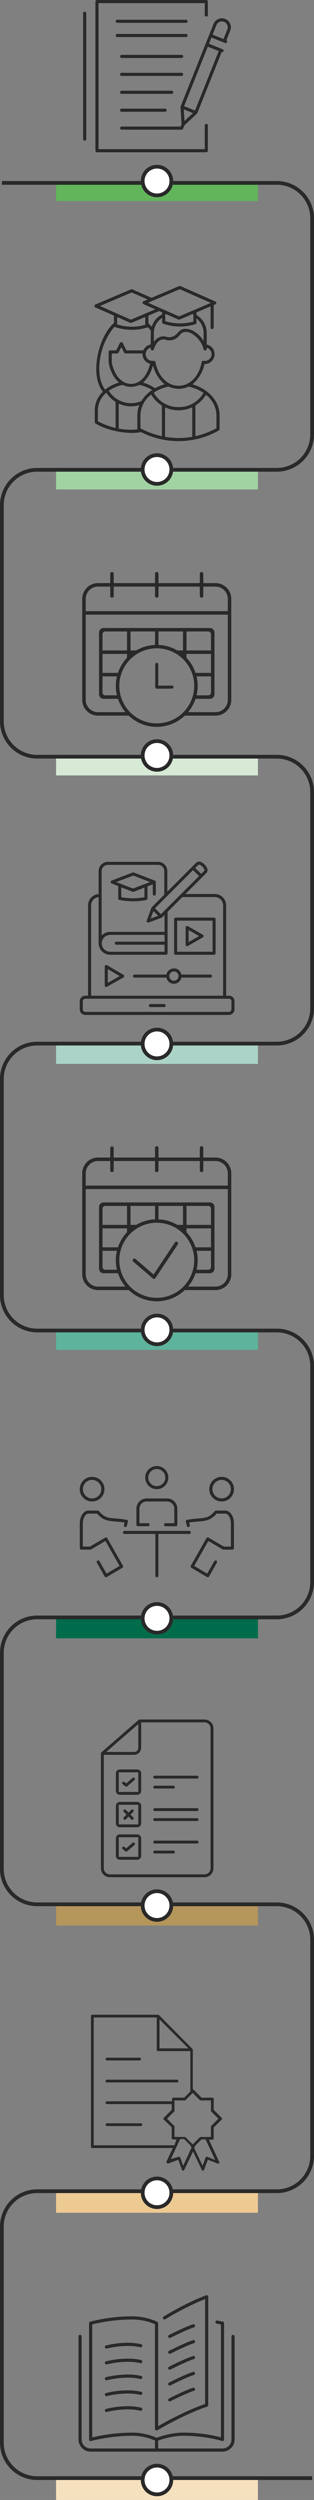 <svg xmlns="http://www.w3.org/2000/svg" width="252" height="2001.969" viewBox="0 0 252 2001.969">
  <rect x="0" y="0" width="252" height="2001.969" fill="#808080" stroke="none"/>
  <g id="Grupo_44481" data-name="Grupo 44481" transform="translate(-54 -1780.031)">
    <rect id="Retângulo_16333" data-name="Retângulo 16333" width="162" height="16" transform="translate(99 1925)" fill="#62b55a"/>
    <rect id="Retângulo_16334" data-name="Retângulo 16334" width="162" height="16" transform="translate(99 2156)" fill="#a1d2a1"/>
    <rect id="Retângulo_16335" data-name="Retângulo 16335" width="162" height="16" transform="translate(99 2385)" fill="#d6ead5"/>
    <rect id="Retângulo_16336" data-name="Retângulo 16336" width="162" height="16" transform="translate(99 2616)" fill="#acd3c7"/>
    <rect id="Retângulo_16337" data-name="Retângulo 16337" width="162" height="16" transform="translate(99 2845)" fill="#5db39b"/>
    <rect id="Retângulo_16338" data-name="Retângulo 16338" width="162" height="16" transform="translate(99 3076)" fill="#006c4c"/>
    <rect id="Retângulo_16341" data-name="Retângulo 16341" width="162" height="16" transform="translate(99 3306)" fill="#b5965b"/>
    <rect id="Retângulo_16340" data-name="Retângulo 16340" width="162" height="16" transform="translate(99 3536)" fill="#eeca93"/>
    <rect id="Retângulo_16342" data-name="Retângulo 16342" width="162" height="16" transform="translate(99 3766)" fill="#f6e1bf"/>
    <g id="Grupo_44218" data-name="Grupo 44218" transform="translate(54 1925)">
      <g id="Grupo_44219" data-name="Grupo 44219">
        <path id="Caminho_97583" data-name="Caminho 97583" d="M1.5,1.5H222.151A28.349,28.349,0,0,1,250.5,29.849V202.9a28.349,28.349,0,0,1-28.349,28.349H128.476" fill="none" stroke="#292929" stroke-miterlimit="10" stroke-width="3"/>
        <path id="Caminho_97584" data-name="Caminho 97584" d="M128.476,461H29.849A28.349,28.349,0,0,1,1.5,432.651V259.6A28.349,28.349,0,0,1,29.849,231.25h98.627" fill="none" stroke="#292929" stroke-miterlimit="10" stroke-width="3"/>
        <path id="Caminho_97585" data-name="Caminho 97585" d="M128.476,461h93.675A28.349,28.349,0,0,1,250.5,489.349V662.4a28.349,28.349,0,0,1-28.349,28.349H128.476" fill="none" stroke="#292929" stroke-miterlimit="10" stroke-width="3"/>
        <path id="Caminho_97586" data-name="Caminho 97586" d="M128.476,920.5H29.849A28.349,28.349,0,0,1,1.5,892.151V719.1A28.349,28.349,0,0,1,29.849,690.75h98.627" fill="none" stroke="#292929" stroke-miterlimit="10" stroke-width="3"/>
        <path id="Caminho_97587" data-name="Caminho 97587" d="M128.476,920.5h93.675A28.349,28.349,0,0,1,250.5,948.849V1121.9a28.349,28.349,0,0,1-28.349,28.349H128.476" fill="none" stroke="#292929" stroke-miterlimit="10" stroke-width="3"/>
        <path id="Caminho_97588" data-name="Caminho 97588" d="M129.9,1380H29.849A28.349,28.349,0,0,1,1.5,1351.651V1178.6a28.349,28.349,0,0,1,28.349-28.349h98.627" fill="none" stroke="#292929" stroke-miterlimit="10" stroke-width="3"/>
        <path id="Caminho_97589" data-name="Caminho 97589" d="M128.476,1380h93.675a28.349,28.349,0,0,1,28.349,28.349V1581.4a28.349,28.349,0,0,1-28.349,28.349H128.476" fill="none" stroke="#292929" stroke-miterlimit="10" stroke-width="3"/>
        <path id="Caminho_97590" data-name="Caminho 97590" d="M250.5,1839.5H29.849A28.349,28.349,0,0,1,1.5,1811.151V1638.1a28.349,28.349,0,0,1,28.349-28.349h98.627" fill="none" stroke="#292929" stroke-miterlimit="10" stroke-width="3"/>
      </g>
    </g>
    <g id="Grupo_44210" data-name="Grupo 44210" transform="translate(-474.289 -1683.969)">
      <path id="Caminho_97536" data-name="Caminho 97536" d="M11.126,121.939a1.251,1.251,0,0,1-1.25-1.249V1.248A1.251,1.251,0,0,1,11.126,0h87.73a1.25,1.25,0,0,1,1.25,1.248V12a1.249,1.249,0,1,1-2.5,0V2.5H12.375V119.441H97.608v-19a1.249,1.249,0,1,1,2.5,0V120.69a1.25,1.25,0,0,1-1.25,1.249Z" transform="translate(595 3464)" fill="#292929"/>
      <path id="Caminho_97537" data-name="Caminho 97537" d="M1.25,112.605A1.251,1.251,0,0,1,0,111.356V10.584a1.25,1.25,0,0,1,2.5,0V111.356a1.251,1.251,0,0,1-1.249,1.249" transform="translate(595 3464)" fill="#292929"/>
      <path id="Caminho_97538" data-name="Caminho 97538" d="M27.372,18.289a1.248,1.248,0,1,1,0-2.5H82.61a1.248,1.248,0,1,1,0,2.5Z" transform="translate(595 3464)" fill="#292929"/>
      <path id="Caminho_97539" data-name="Caminho 97539" d="M27.372,29.676a1.249,1.249,0,0,1,0-2.5H82.61a1.249,1.249,0,0,1,0,2.5Z" transform="translate(595 3464)" fill="#292929"/>
      <path id="Caminho_97540" data-name="Caminho 97540" d="M30.916,46.457a1.25,1.25,0,1,1,0-2.5H79.067a1.25,1.25,0,1,1,0,2.5Z" transform="translate(595 3464)" fill="#292929"/>
      <path id="Caminho_97541" data-name="Caminho 97541" d="M30.916,60.8a1.249,1.249,0,1,1,0-2.5H79.067a1.249,1.249,0,1,1,0,2.5Z" transform="translate(595 3464)" fill="#292929"/>
      <path id="Caminho_97542" data-name="Caminho 97542" d="M30.916,75.151a1.249,1.249,0,1,1,0-2.5H71.1a1.249,1.249,0,1,1,0,2.5Z" transform="translate(595 3464)" fill="#292929"/>
      <path id="Caminho_97543" data-name="Caminho 97543" d="M30.916,89.5a1.249,1.249,0,1,1,0-2.5H65.782a1.249,1.249,0,0,1,0,2.5Z" transform="translate(595 3464)" fill="#292929"/>
      <path id="Caminho_97544" data-name="Caminho 97544" d="M30.916,103.847a1.249,1.249,0,1,1,0-2.5H78.222L79,99.4l-.85-13.615a1.686,1.686,0,0,1,.019-.314,2.3,2.3,0,0,1,.069-.233L101.1,28.087l.04-.04.041-.154,3.485-8.719a7.212,7.212,0,0,1,13.393,5.356l-3.044,7.613.258.26a1.249,1.249,0,0,1-.89,2.126,1.23,1.23,0,0,1-.462-.09L103,30.07l-1.99,4.981,10.92,4.369a1.244,1.244,0,0,1-.421,2.4l-.365.01L91.633,90.6a2.512,2.512,0,0,1-.155.263,1.5,1.5,0,0,1-.1.118l-.08.1-9.976,9.247-1.1,2.737a1.3,1.3,0,0,1-.17.288l-.063.077a1.482,1.482,0,0,1-.195.18l-.078.051a1.11,1.11,0,0,1-.234.111l-.1.032a1.218,1.218,0,0,1-.292.044v.008Zm50.431-6.955,6.832-6.332L80.77,87.6Zm-.321-11.883,8.756,3.5,19.052-47.637-8.757-3.5Zm30.336-67.874a4.718,4.718,0,0,0-4.378,2.966l-3.059,7.651,8.756,3.5,3.061-7.649a4.721,4.721,0,0,0-4.38-6.468" transform="translate(595 3464)" fill="#292929"/>
    </g>
    <path id="Caminho_97581" data-name="Caminho 97581" d="M67.423,124.287a66.075,66.075,0,0,1-29.71-7.094l-.042-.022-.134-.051-.183-.024a38.516,38.516,0,0,1-7.219.639C19,117.734,6.553,113.9.958,110.2a1.3,1.3,0,0,1-.686-1.119V99.314A20.053,20.053,0,0,1,6.255,85.252l.53-.526-.451-.594c-10.075-13.259-3.274-43.2,9.108-54.277l.287-.257-.058-5.817L.725,17.2a1.239,1.239,0,0,1-.615-.63A1.265,1.265,0,0,1,.753,14.9L29.424,2.724a1.265,1.265,0,0,1,.993.007l15.42,6.8L68.026.1a1.265,1.265,0,0,1,.49-.1,1.245,1.245,0,0,1,.5.106L97.046,12.465a1.264,1.264,0,0,1-.027,2.3l-1.3.554V33.36a1.242,1.242,0,0,1-1.228,1.209,1.256,1.256,0,0,1-1.273-1.226V16.38L81.88,21.194l.016,2.059.4.248a16.718,16.718,0,0,1,7.816,14.4v9.014l.616.175a7.878,7.878,0,0,1-1.74,15.439l-.632.035-.147.618a29.909,29.909,0,0,1-8.436,14.667l-1.026.978,1.345.444c12.35,4.085,20.331,13.62,20.331,24.288v11.129a1.254,1.254,0,0,1-.636,1.089,65.879,65.879,0,0,1-32.36,8.512m-10.767-3.455.712.117a62.969,62.969,0,0,0,10.218.837c.4,0,.792,0,1.187-.013a62.578,62.578,0,0,0,9.033-.845l.709-.121V97.195l-1.174.483a25.669,25.669,0,0,1-19.513.009l-1.172-.482ZM44.785,87.606a21.169,21.169,0,0,0-7.868,15.929v10.42l.448.241a64.159,64.159,0,0,0,15.747,5.921l1.043.241V95.821l-.389-.251a25.714,25.714,0,0,1-7.728-7.759l-.513-.8Zm44.2.366a25.122,25.122,0,0,1-7.58,7.52l-.392.25V120.31l1.047-.25A64.008,64.008,0,0,0,97.47,114.2l.448-.239v-10.4a21.151,21.151,0,0,0-7.675-15.779l-.735-.606Zm-69.509,26.3.706.121a54.837,54.837,0,0,0,7.991.768q.458.011.915.01c1.4,0,2.881-.064,4.541-.192l.762-.058.023-.763c.036-1.124.017-2.509,0-3.972l0-.2C34.347,105.531,34.269,100,35.453,97l.589-1.491-1.564.349a23.4,23.4,0,0,1-13.831-1.14l-1.168-.472ZM8.833,86.173A18.073,18.073,0,0,0,2.773,99.3v9.052l.452.24a56.386,56.386,0,0,0,12.7,4.889l1.058.266V92.851l-.387-.25a23.312,23.312,0,0,1-6.5-6.278l-.545-.786ZM59.145,80.64a34.4,34.4,0,0,0-10.856,4.379l-.709.44.425.717a22.423,22.423,0,0,0,19.6,10.854A22.406,22.406,0,0,0,87.073,86.34l.428-.714-.7-.444a33.829,33.829,0,0,0-10.957-4.5l-.045-.01-.137-.015-.176.018a19.5,19.5,0,0,1-7.946,1.718,18.934,18.934,0,0,1-7.86-1.695l-.042-.02-.132-.043-.224-.022Zm-36.786-1.3a29.227,29.227,0,0,0-10.115,4.151l-.726.473.486.719A21,21,0,0,0,37.419,92.3l.041-.015.118-.064.132-.112a28.278,28.278,0,0,1,7.5-8.01l1.075-.772-1.148-.658a29.813,29.813,0,0,0-8.8-3.335l-.045-.009-.139-.014-.178.021a15.715,15.715,0,0,1-6.638,1.5,15.4,15.4,0,0,1-6.448-1.425l-.041-.019-.128-.046-.221-.027ZM15.66,33.2A51.325,51.325,0,0,0,4.476,58.778C3.007,68.311,4.289,76.67,8.089,82.309l.5.745.715-.542a30.28,30.28,0,0,1,9.041-4.7l1.334-.429-1-.986a21.62,21.62,0,0,1-3.829-5.079,29.066,29.066,0,0,1-3.444-10.116L11.4,52.848A1.268,1.268,0,0,1,12.658,51.6h4.807l2.995-5.987a1.341,1.341,0,0,1,2.266.055L25.688,51.6H39.214l.235-.47a7.836,7.836,0,0,1,5.1-4.085l.627-.157.014-.648c.009-.346.005-1.249,0-2.381-.009-2.218-.03-6.775.1-7.4l.076-.37-.222-.305c-.641-.869-1.229-1.608-1.8-2.259l-.364-.415-.528.161a42.106,42.106,0,0,1-12.428,1.874,42.056,42.056,0,0,1-13.436-2.2l-.557-.188Zm30.485,33a26.7,26.7,0,0,1-6.136,10.219l-.947.981,1.3.418a30.774,30.774,0,0,1,7.815,3.821l.422.286.452-.237a36.535,36.535,0,0,1,5.857-2.472l1.373-.444-1.05-.986a28.516,28.516,0,0,1-7.47-11.6l-.823-2.424Zm1.524-6.212a1.188,1.188,0,0,1,.851.257,1.254,1.254,0,0,1,.471.978c2.337,11.39,9.615,18.712,18.548,18.712,8.968,0,16.231-7.349,18.507-18.722a2.065,2.065,0,0,1,.063-.457,1.161,1.161,0,0,1,1.443-.781,5.675,5.675,0,0,0,.856.066l.262-.006a5.379,5.379,0,0,0,5.342-5.386,5.314,5.314,0,0,0-2.69-4.623l-1.069-.607-.191,1.215a1.238,1.238,0,0,1-2.413.154A19.782,19.782,0,0,0,79.312,39a10.861,10.861,0,0,0-5.949-2.188,5.959,5.959,0,0,0-5.008,2.718,11.09,11.09,0,0,1-5.415,3.662,10.46,10.46,0,0,1-5.591-.009,6.08,6.08,0,0,0-1.967-.319,6.247,6.247,0,0,0-1.87.286c-2.488.9-4.464,3.492-5.888,7.721a1.244,1.244,0,0,1-1.042.809c-.041,0-.085.005-.129.005A1.237,1.237,0,0,1,45.22,50.57l-.129-1.26-1.118.6a5.374,5.374,0,0,0,1.92,10.08,4.422,4.422,0,0,0,.659.045c.214,0,.424-.013.629-.025s.343-.019.488-.019M15.347,54.07c-.232,0-.455.007-.666.027l-.777.068.019,7.159A29.457,29.457,0,0,0,17.037,70.1a16.81,16.81,0,0,0,5.73,6.373,11.952,11.952,0,0,0,13.189,0C41.4,73.119,43.7,66,44.44,63.088l.194-.758-.739-.256A7.894,7.894,0,0,1,38.6,54.915l-.027-.823H24.913c-.907,0-1.4-1.116-1.927-2.3a11.254,11.254,0,0,0-.689-1.386l-.806-1.279L19.354,53.4c-.168.373-.457.728-1.981.728-.334,0-.673-.014-1.008-.029-.364-.017-.7-.031-1.018-.031m37.6-27.5a14.311,14.311,0,0,0-5.253,11.357v6.739L49.158,43.1a8.61,8.61,0,0,1,8.625-2.387,8.141,8.141,0,0,0,4.467.073,10.337,10.337,0,0,0,4.631-3.3c1.292-1.389,2.512-2.7,5.042-3.093.349-.032.747-.051,1.145-.051a12.4,12.4,0,0,1,7.4,2.428,19.813,19.813,0,0,1,5.609,5.1l1.532,2.058V37.913a14.748,14.748,0,0,0-4.221-10.482l-1.579-1.6.123,2.243c.1,1.723-.115,2.347-.866,2.567a42.323,42.323,0,0,1-12.429,1.865,42.271,42.271,0,0,1-13.42-2.182c-.73-.213-.918-.76-.889-2.546,0-.192.007-.382.005-.56l-.012-1.78Zm-9.679-2.763.044,6.062.252.248c.527.514,1.007,1.016,1.468,1.535l.935,1.053.5-1.317a15.548,15.548,0,0,1,7.38-8.308l.463-.24-.014-1.678-2.357-1.039ZM18.24,30.84l.6.179a39.492,39.492,0,0,0,11.192,1.619,39.538,39.538,0,0,0,10.136-1.324l.377-.1.17-.351c.1-.2.1-.2.071-3.365,0,0-.011-1.255-.01-1.323l.16-1.09-1.152.225a18.677,18.677,0,0,0-2.7,1.121c-1.816.787-7.339,3.181-7.841,3.244-.314-.041-2.838-1.122-7.48-3.209a16.062,16.062,0,0,0-2.6-1.113l-.98-.14Zm38.6-2.624.606.179a39.655,39.655,0,0,0,11.21,1.617,39.646,39.646,0,0,0,10.14-1.319l.639-.167-.039-5.945-.943.107a16.366,16.366,0,0,0-2.734,1.124C73.9,24.6,68.359,27,67.856,27.063c-.21-.028-1.7-.612-7.486-3.217a15.98,15.98,0,0,0-2.594-1.11L56.8,22.6ZM4.377,16.075,29.271,27.041l19.523-8.3-9.454-4.17a1.265,1.265,0,0,1,.026-2.3l3.316-1.407L29.9,5.234Zm40.414-3.391-1.756.786L67.88,24.427,93.4,13.587,68.506,2.611,44.791,12.684" transform="translate(129.789 2009)" fill="#292929"/>
    <g id="Grupo_44211" data-name="Grupo 44211" transform="translate(-1092 -1233)">
      <path id="Caminho_97546" data-name="Caminho 97546" d="M59.808,124.105a32.712,32.712,0,0,1-22.257-8.76l-.243-.225H12.63A12.645,12.645,0,0,1,0,102.49V21.615A12.645,12.645,0,0,1,12.63,8.985h9.836V1.4a1.4,1.4,0,0,1,2.794,0V8.985H58.41V1.4a1.4,1.4,0,0,1,2.794,0V8.985H94.355V1.4a1.4,1.4,0,0,1,2.794,0V8.985h9.835a12.644,12.644,0,0,1,12.629,12.63V102.49a12.644,12.644,0,0,1-12.629,12.63H82.308l-.243.225a32.717,32.717,0,0,1-22.257,8.76m0-62.9A30.054,30.054,0,1,0,89.861,91.258,30.087,30.087,0,0,0,59.807,61.2m30.93,41a32.964,32.964,0,0,1-4.712,8.76L85,112.326h21.987a9.846,9.846,0,0,0,9.835-9.836V34.245H2.794V102.49a9.847,9.847,0,0,0,9.836,9.836H34.617l-1.025-1.362a32.706,32.706,0,0,1-4.714-8.758l-.2-.566H17.123A3.647,3.647,0,0,1,13.48,98V48.573a3.647,3.647,0,0,1,3.643-3.643h85.368a3.648,3.648,0,0,1,3.644,3.643V98a3.648,3.648,0,0,1-3.644,3.643H90.939Zm1.255-17.52a32.884,32.884,0,0,1,0,13.14l-.208,1.019h9.356a2.2,2.2,0,0,0,2.2-2.2V83.668H91.784ZM16.274,96.645a2.2,2.2,0,0,0,2.2,2.2h9.355l-.211-1.021a32.923,32.923,0,0,1,0-13.138l.211-1.019H16.274ZM83.669,68.758l.226.243a32.638,32.638,0,0,1,6.841,11.308l.205.566h12.4V65.7H83.669ZM16.274,80.875h12.4l.2-.564A32.676,32.676,0,0,1,35.719,69l.225-.243V65.7H16.274ZM83.669,62.9h19.672V49.925a2.2,2.2,0,0,0-2.2-2.2H83.669ZM61.2,58.47l.794.053a32.375,32.375,0,0,1,14.123,4.268l.135.065.142.037,4.477.009V47.723H61.2ZM38.738,62.9h4.557l.065-.037a32.636,32.636,0,0,1,14.256-4.342l.794-.053V47.723H38.738ZM18.477,47.723a2.2,2.2,0,0,0-2.2,2.2V62.9h19.67V47.723ZM12.63,11.779a9.847,9.847,0,0,0-9.836,9.836v9.836H116.819V21.615a9.846,9.846,0,0,0-9.835-9.836H97.149v7.59a1.4,1.4,0,0,1-2.794,0v-7.59H61.2v7.59a1.4,1.4,0,0,1-2.794,0v-7.59H25.26v7.59a1.4,1.4,0,0,1-2.794,0v-7.59Z" transform="translate(1212 3471)" fill="#292929"/>
      <path id="Caminho_97547" data-name="Caminho 97547" d="M59.807,93.569a1.207,1.207,0,0,1-.856-.353,1.221,1.221,0,0,1-.361-.863V74.05a1.217,1.217,0,0,1,2.434,0V91.125L72,91.027a1.224,1.224,0,0,1,1.228,1.206,1.217,1.217,0,0,1-1.206,1.227l-12.2.109Z" transform="translate(1212 3471)" fill="#292929"/>
    </g>
    <g id="Grupo_44212" data-name="Grupo 44212" transform="translate(-1092 -1299)">
      <path id="Caminho_97548" data-name="Caminho 97548" d="M21.278,100.377a1.217,1.217,0,0,1-1.217-1.217V84.016a1.218,1.218,0,0,1,1.83-1.051l13.177,7.67a1.216,1.216,0,0,1-.011,2.109l-13.178,7.474a1.219,1.219,0,0,1-.6.159M22.5,97.072l9.52-5.4-9.52-5.54Z" transform="translate(1210 3769)" fill="#292929"/>
      <path id="Caminho_97549" data-name="Caminho 97549" d="M75.562,97.819a6.074,6.074,0,0,1-5.965-4.7l-.05-.22H43.9a1.216,1.216,0,1,1,0-2.432H69.547l.05-.22a6.079,6.079,0,0,1,5.911-4.7c.126-.008.234-.012.343-.012a5.712,5.712,0,0,1,3.815,1.552,6.317,6.317,0,0,1,1.851,3.16l.053.217h23.3a1.216,1.216,0,1,1,0,2.432H81.578l-.051.22a6.074,6.074,0,0,1-5.965,4.7m.093-9.837a3.7,3.7,0,1,0,3.607,3.7,3.852,3.852,0,0,0-1.25-2.808,3.2,3.2,0,0,0-2.149-.9c-.069,0-.139,0-.208.008" transform="translate(1210 3769)" fill="#292929"/>
      <path id="Caminho_97550" data-name="Caminho 97550" d="M4.561,122.8A4.512,4.512,0,0,1,0,118.238v-6.293a4.512,4.512,0,0,1,4.561-4.56H6.687V35.042A9.047,9.047,0,0,1,14.889,26l.255-.025V7.7A7.43,7.43,0,0,1,22.655.194H62.778A7.43,7.43,0,0,1,70.289,7.7V24.041L90.108,4.222V4.2L93.19,1.14A3.743,3.743,0,0,1,95.837,0a3.813,3.813,0,0,1,1.419.281l.092.041a10.528,10.528,0,0,1,4.871,4.871l.042.093a3.676,3.676,0,0,1-.86,4.064L84.793,25.959h23.615a9.094,9.094,0,0,1,9.084,9.083v72.343h2.323a4.439,4.439,0,0,1,3.3,1.5,4.155,4.155,0,0,1,1.07,3.113v6.244a4.512,4.512,0,0,1-4.561,4.56Zm0-12.981a2.107,2.107,0,0,0-2.127,2.128v6.293a2.107,2.107,0,0,0,2.127,2.128H119.619a2.107,2.107,0,0,0,2.127-2.128v-6.293a1.227,1.227,0,0,1,.008-.136,1.7,1.7,0,0,0-.456-1.305,2.035,2.035,0,0,0-1.483-.687Zm10.26-81.35a6.679,6.679,0,0,0-5.7,6.575v72.343H115.059V35.042a6.659,6.659,0,0,0-6.651-6.651H82.36L70.485,40.267V73.395a1.217,1.217,0,0,1-1.216,1.216H24.425a9.291,9.291,0,0,1-9.281-9.28V28.421Zm9.6,30.213a6.75,6.75,0,1,0,0,13.5H68.052V66.547H29.342a1.216,1.216,0,1,1,0-2.432h38.71V58.68ZM22.655,2.626A4.966,4.966,0,0,0,17.578,7.7v51.55l.478-.447a9.3,9.3,0,0,1,6.369-2.559H68.052V42.7L66,44.753a1.183,1.183,0,0,1-.736.328L55.336,48.77a1.205,1.205,0,0,1-.425.076,1.216,1.216,0,0,1-1.142-1.634l3.736-10.227.122-.241s.121-.159.151-.191L67.855,26.474V7.7a4.965,4.965,0,0,0-5.077-5.077Zm34.3,42.943,5.928-2.209-3.75-3.749ZM60.367,37.4l4.772,4.771L68.111,39.2l.022-.058a1.213,1.213,0,0,1,.712-.711l.057-.022L95.761,11.551l-4.844-4.7ZM95.832,2.431a1.275,1.275,0,0,0-.921.429L92.637,5.134l4.843,4.7,2.2-2.2a1.226,1.226,0,0,0,.343-1.381,7.937,7.937,0,0,0-3.7-3.718,1.37,1.37,0,0,0-.493-.1" transform="translate(1210 3769)" fill="#292929"/>
      <path id="Caminho_97551" data-name="Caminho 97551" d="M56.681,116.5a1.216,1.216,0,1,1,0-2.433H67.7a1.216,1.216,0,0,1,0,2.433Z" transform="translate(1210 3769)" fill="#292929"/>
      <path id="Caminho_97552" data-name="Caminho 97552" d="M76.939,74.611a1.217,1.217,0,0,1-1.216-1.216V46.056a1.217,1.217,0,0,1,1.216-1.216h30.879a1.218,1.218,0,0,1,1.217,1.216V73.395a1.218,1.218,0,0,1-1.217,1.216Zm1.217-2.433H106.6V47.272H78.156Z" transform="translate(1210 3769)" fill="#292929"/>
      <path id="Caminho_97553" data-name="Caminho 97553" d="M86.182,67.727a1.219,1.219,0,0,1-1.217-1.216V52.743a1.218,1.218,0,0,1,1.823-1.055l12,6.884a1.216,1.216,0,0,1,0,2.11l-12,6.884a1.226,1.226,0,0,1-.606.161M87.4,64.41l8.336-4.783L87.4,54.844Z" transform="translate(1210 3769)" fill="#292929"/>
      <path id="Caminho_97554" data-name="Caminho 97554" d="M42.766,31.785a57.964,57.964,0,0,1-10.9-1.055,1.217,1.217,0,0,1-.991-1.195V19.6l-5.327-2.107a1.216,1.216,0,0,1,.012-2.267L42.478,8.731a1.225,1.225,0,0,1,.871,0l16.915,6.491a1.21,1.21,0,0,1,.781,1.13l-.011.108L61.045,26a1.216,1.216,0,0,1-2.433,0V18.147l-4.254,1.682v9.706a1.22,1.22,0,0,1-.979,1.193,54.236,54.236,0,0,1-10.613,1.057M33.313,28.52l.236.039a55.737,55.737,0,0,0,9.218.792,51.635,51.635,0,0,0,8.923-.781l.234-.041V20.791l-8.563,3.385a1.223,1.223,0,0,1-.9,0l-4.952-1.958-4.2-1.555ZM29.351,16.375l9.021,3.567,4.341,1.607,10-3.773a1.186,1.186,0,0,1,.356-.068l3.41-1.333-13.563-5.2Z" transform="translate(1210 3769)" fill="#292929"/>
    </g>
    <path id="Caminho_97582" data-name="Caminho 97582" d="M59.808,124.105a32.712,32.712,0,0,1-22.257-8.76l-.243-.225H12.63A12.645,12.645,0,0,1,0,102.49V21.615A12.645,12.645,0,0,1,12.63,8.985h9.836V1.4a1.4,1.4,0,0,1,2.794,0V8.985H58.41V1.4a1.4,1.4,0,1,1,2.794,0V8.985H94.355V1.4a1.4,1.4,0,1,1,2.794,0V8.985h9.836a12.644,12.644,0,0,1,12.629,12.63V102.49a12.644,12.644,0,0,1-12.629,12.63H82.308l-.243.225a32.717,32.717,0,0,1-22.257,8.76m0-62.9A30.054,30.054,0,1,0,89.862,91.257,30.088,30.088,0,0,0,59.807,61.2m30.931,41a32.98,32.98,0,0,1-4.713,8.76L85,112.326h21.988a9.848,9.848,0,0,0,9.835-9.836V34.245H2.794V102.49a9.847,9.847,0,0,0,9.836,9.836H34.617l-1.025-1.363a32.719,32.719,0,0,1-4.714-8.758l-.2-.565H17.123A3.648,3.648,0,0,1,13.48,98V48.573a3.647,3.647,0,0,1,3.643-3.643h85.368a3.648,3.648,0,0,1,3.644,3.643V98a3.649,3.649,0,0,1-3.644,3.644H90.939Zm1.254-17.519a32.836,32.836,0,0,1,0,13.14l-.208,1.019h9.356a2.2,2.2,0,0,0,2.2-2.2V83.667H91.784ZM16.274,96.645a2.2,2.2,0,0,0,2.2,2.2h9.355l-.211-1.021a32.923,32.923,0,0,1,0-13.138l.211-1.02H16.274ZM83.669,68.757l.226.243a32.66,32.66,0,0,1,6.842,11.309l.2.565h12.4V65.7H83.669ZM16.274,80.874h12.4l.2-.563A32.68,32.68,0,0,1,35.719,69l.226-.243V65.7H16.274ZM83.669,62.9h19.672V49.924a2.2,2.2,0,0,0-2.2-2.2H83.669ZM61.2,58.47l.794.053A32.374,32.374,0,0,1,76.121,62.79l.135.066.142.037,4.477.009V47.723H61.2ZM38.739,62.9h4.556l.066-.037a32.628,32.628,0,0,1,14.255-4.342l.794-.053V47.723H38.739ZM18.477,47.723a2.2,2.2,0,0,0-2.2,2.2V62.9H35.945V47.723ZM12.63,11.779a9.847,9.847,0,0,0-9.836,9.836v9.836H116.82V21.615a9.847,9.847,0,0,0-9.835-9.836H97.149v7.59a1.4,1.4,0,0,1-2.794,0v-7.59H61.2v7.59a1.4,1.4,0,0,1-2.794,0v-7.59H25.26v7.59a1.4,1.4,0,0,1-2.794,0v-7.59Zm44.922,94.363a1.4,1.4,0,0,1-.909-.336L40.921,92.32a1.4,1.4,0,0,1,1.823-2.12l14.524,12.46,17.1-25.648a1.4,1.4,0,0,1,1.166-.624,1.371,1.371,0,0,1,.769.235,1.4,1.4,0,0,1,.6.894,1.373,1.373,0,0,1-.209,1.041L58.716,105.52a1.393,1.393,0,0,1-.971.605,1.2,1.2,0,0,1-.193.017" transform="translate(120 2698.001)" fill="#292929"/>
    <g id="Grupo_44213" data-name="Grupo 44213" transform="translate(-474 -832)">
      <path id="Caminho_97556" data-name="Caminho 97556" d="M61.9,89.065a1.218,1.218,0,0,1-1.217-1.216V54.413H35.906a1.216,1.216,0,1,1,0-2.433H87.885a1.216,1.216,0,1,1,0,2.433H63.113V87.849A1.218,1.218,0,0,1,61.9,89.065" transform="translate(592 3786)" fill="#292929"/>
      <path id="Caminho_97557" data-name="Caminho 97557" d="M9.846,28.39a9.846,9.846,0,1,1,0-19.692h.142a9.846,9.846,0,1,1,0,19.692Zm0-17.259a7.414,7.414,0,0,0,0,14.827h.142a7.414,7.414,0,0,0,0-14.827Z" transform="translate(592 3786)" fill="#292929"/>
      <path id="Caminho_97558" data-name="Caminho 97558" d="M21.05,89.065a1.188,1.188,0,0,1-.314-.042,1.208,1.208,0,0,1-.744-.573L13.716,77.4a1.217,1.217,0,0,1,2.117-1.2L21.5,86.175l10.451-6.132L20.6,60.067,9.114,66.807a1.169,1.169,0,0,1-.6.161,1.288,1.288,0,0,1-.2-.016c-.153.011-.215.021-.281.021H1.254A1.218,1.218,0,0,1,.037,65.756V46.123C.037,40.279,3.1,35.7,7.018,35.7H14.49a1.212,1.212,0,0,1,.926.427c4.425,5.193,7.426,5.427,13.406,5.894A81.186,81.186,0,0,1,37.7,43.086a1.215,1.215,0,0,1,.961,1.493l-.848,3.379a1.217,1.217,0,0,1-2.36-.593l.53-2.107-.307-.048c-2.7-.423-5-.6-7.033-.761-5.883-.459-9.762-.761-14.624-6.219l-.085-.1H7.018c-2.2,0-4.547,3.21-4.547,7.989V64.54l5.645,0,.113-.036,12.206-7.162a1.2,1.2,0,0,1,.613-.168,1.181,1.181,0,0,1,.317.043,1.207,1.207,0,0,1,.744.575l12.549,22.09a1.222,1.222,0,0,1-.443,1.65L21.665,88.9a1.213,1.213,0,0,1-.615.167" transform="translate(592 3786)" fill="#292929"/>
      <path id="Caminho_97559" data-name="Caminho 97559" d="M61.9,18.556A9.278,9.278,0,1,1,71.1,9.278,9.253,9.253,0,0,1,61.9,18.556m0-16.123A6.845,6.845,0,1,0,68.67,9.278,6.818,6.818,0,0,0,61.9,2.433" transform="translate(592 3786)" fill="#292929"/>
      <path id="Caminho_97560" data-name="Caminho 97560" d="M68.876,48.234a1.217,1.217,0,1,1,0-2.433h7.016V34.282a5.787,5.787,0,0,0-5.7-5.859H53.6a5.787,5.787,0,0,0-5.7,5.859V45.8h6.919a1.217,1.217,0,1,1,0,2.433H46.684a1.218,1.218,0,0,1-1.217-1.216V34.282A8.222,8.222,0,0,1,53.6,25.991H70.193a8.222,8.222,0,0,1,8.132,8.291V47.018a1.218,1.218,0,0,1-1.217,1.216Z" transform="translate(592 3786)" fill="#292929"/>
      <path id="Caminho_97561" data-name="Caminho 97561" d="M113.8,28.39a9.846,9.846,0,1,1,0-19.692h.142a9.846,9.846,0,1,1,0,19.692Zm0-17.259a7.414,7.414,0,0,0,0,14.827h.142a7.414,7.414,0,0,0,0-14.827Z" transform="translate(592 3786)" fill="#292929"/>
      <path id="Caminho_97562" data-name="Caminho 97562" d="M102.742,89.065a1.213,1.213,0,0,1-.615-.167l-12.55-7.364a1.222,1.222,0,0,1-.443-1.65l12.549-22.091a1.209,1.209,0,0,1,.744-.574,1.169,1.169,0,0,1,.316-.043,1.206,1.206,0,0,1,.614.168l12.276,7.2,5.688-.007V46.123c0-4.779-2.35-7.989-4.547-7.989h-6.918l-.085.1c-4.861,5.457-8.741,5.76-14.613,6.218-2.031.159-4.333.338-7.043.762l-.307.048.53,2.107a1.217,1.217,0,1,1-2.36.593l-.848-3.379a1.215,1.215,0,0,1,.961-1.493,81.268,81.268,0,0,1,8.873-1.063c5.985-.467,8.987-.7,13.411-5.894a1.212,1.212,0,0,1,.926-.427h7.473c3.914,0,6.981,4.577,6.981,10.421V65.756a1.218,1.218,0,0,1-1.217,1.217h-6.781a1.373,1.373,0,0,1-.193-.02c-.153.009-.219.015-.286.015a1.169,1.169,0,0,1-.6-.161l-11.487-6.74L91.843,80.043l10.451,6.132,5.665-9.972a1.217,1.217,0,0,1,2.117,1.2L103.8,88.45a1.208,1.208,0,0,1-.744.573,1.188,1.188,0,0,1-.314.042" transform="translate(592 3786)" fill="#292929"/>
    </g>
    <g id="Grupo_44214" data-name="Grupo 44214" transform="translate(-474 -916)">
      <path id="Caminho_97563" data-name="Caminho 97563" d="M7.083,126.3A7.16,7.16,0,0,1,0,119.106V27.17a1.254,1.254,0,0,1,.411-.9l4.039-3.5L30.24.283A1.145,1.145,0,0,1,31,0H83.218A7.16,7.16,0,0,1,90.3,7.193V119.1a7.167,7.167,0,0,1-7.086,7.2ZM2.3,119.1A4.849,4.849,0,0,0,7.069,124H83.218A4.86,4.86,0,0,0,88,119.089V7.2a4.85,4.85,0,0,0-4.767-4.9H32.3V21.9c0,4.01-2.286,6.4-6.114,6.4H2.3Zm1.96-93.127L6.506,26H26.187C27.962,26,30,25.533,30,21.9V3.667Z" transform="translate(609 4073)" fill="#292929"/>
      <path id="Caminho_97564" data-name="Caminho 97564" d="M15.151,60.3A3.16,3.16,0,0,1,12,57.148v-14A3.158,3.158,0,0,1,15.151,40h14a3.159,3.159,0,0,1,3.15,3.15v14a3.161,3.161,0,0,1-3.15,3.15ZM14.3,58H30l0-15.7H14.3Z" transform="translate(609 4073)" fill="#292929"/>
      <path id="Caminho_97565" data-name="Caminho 97565" d="M20.328,53.8a1.149,1.149,0,0,1-.709-.244l-2.178-1.706a1.15,1.15,0,1,1,1.418-1.81L20.3,51.161l5.1-4.385a1.175,1.175,0,0,1,.754-.282,1.149,1.149,0,0,1,.747,2.024l-5.824,5a1.152,1.152,0,0,1-.749.277" transform="translate(609 4073)" fill="#292929"/>
      <path id="Caminho_97566" data-name="Caminho 97566" d="M15.151,86.3A3.16,3.16,0,0,1,12,83.148v-14A3.158,3.158,0,0,1,15.151,66h14a3.159,3.159,0,0,1,3.15,3.15v14a3.161,3.161,0,0,1-3.15,3.15ZM14.3,84H30l0-15.7H14.3Z" transform="translate(609 4073)" fill="#292929"/>
      <path id="Caminho_97567" data-name="Caminho 97567" d="M15.151,112.3A3.16,3.16,0,0,1,12,109.148v-14A3.158,3.158,0,0,1,15.151,92h14a3.159,3.159,0,0,1,3.15,3.15v14a3.161,3.161,0,0,1-3.15,3.15ZM14.3,110H30l0-15.7H14.3Z" transform="translate(609 4073)" fill="#292929"/>
      <path id="Caminho_97568" data-name="Caminho 97568" d="M20.328,105.8a1.149,1.149,0,0,1-.709-.244l-2.178-1.706a1.15,1.15,0,1,1,1.418-1.81l1.437,1.123,5.1-4.385a1.175,1.175,0,0,1,.754-.282,1.149,1.149,0,0,1,.747,2.024l-5.824,5a1.152,1.152,0,0,1-.749.277" transform="translate(609 4073)" fill="#292929"/>
      <path id="Caminho_97569" data-name="Caminho 97569" d="M19.15,80.3a1.148,1.148,0,0,1-.812-1.962l2.188-2.187-2.189-2.187a1.149,1.149,0,0,1,1.626-1.624l2.187,2.187,2.187-2.189a1.149,1.149,0,0,1,1.626,0l.152.154a1.124,1.124,0,0,1,.2.659,1.147,1.147,0,0,1-.347.808l-2.19,2.192,2.186,2.187a1.151,1.151,0,0,1,0,1.62,1.148,1.148,0,0,1-1.624,0L22.15,77.776l-2.187,2.186a1.142,1.142,0,0,1-.813.336" transform="translate(609 4073)" fill="#292929"/>
      <path id="Caminho_97570" data-name="Caminho 97570" d="M43.151,47.3a1.15,1.15,0,1,1,0-2.3h34a1.15,1.15,0,1,1,0,2.3Z" transform="translate(609 4073)" fill="#292929"/>
      <path id="Caminho_97571" data-name="Caminho 97571" d="M43.151,55.3a1.15,1.15,0,1,1,0-2.3h15a1.15,1.15,0,0,1,0,2.3Z" transform="translate(609 4073)" fill="#292929"/>
      <path id="Caminho_97572" data-name="Caminho 97572" d="M43.151,73.3a1.15,1.15,0,1,1,0-2.3h34a1.15,1.15,0,0,1,0,2.3Z" transform="translate(609 4073)" fill="#292929"/>
      <path id="Caminho_97573" data-name="Caminho 97573" d="M43.151,81.3a1.15,1.15,0,1,1,0-2.3h34a1.15,1.15,0,0,1,0,2.3Z" transform="translate(609 4073)" fill="#292929"/>
      <path id="Caminho_97574" data-name="Caminho 97574" d="M43.151,99.3a1.15,1.15,0,1,1,0-2.3h34a1.15,1.15,0,0,1,0,2.3Z" transform="translate(609 4073)" fill="#292929"/>
      <path id="Caminho_97575" data-name="Caminho 97575" d="M43.151,107.3a1.15,1.15,0,1,1,0-2.3h15a1.15,1.15,0,0,1,0,2.3Z" transform="translate(609 4073)" fill="#292929"/>
    </g>
    <g id="Grupo_44215" data-name="Grupo 44215" transform="translate(-789 -688.582)">
      <path id="Caminho_97576" data-name="Caminho 97576" d="M13.917,39.764a1.109,1.109,0,0,1,0-2.217H40.052a1.109,1.109,0,1,1,0,2.217Z" transform="translate(914.927 4078.855)" fill="#292929"/>
      <path id="Caminho_97577" data-name="Caminho 97577" d="M13.917,58.975a1.111,1.111,0,0,1-1.109-1.109.992.992,0,0,1,1.109-1.109H70.189a1.109,1.109,0,0,1,0,2.217Z" transform="translate(914.927 4077.246)" fill="#292929"/>
      <path id="Caminho_97578" data-name="Caminho 97578" d="M13.917,97.105a1.108,1.108,0,1,1,0-2.216h27.2a1.108,1.108,0,1,1,0,2.216Z" transform="translate(914.927 4074.052)" fill="#292929"/>
      <path id="Caminho_97579" data-name="Caminho 97579" d="M89.918,124.894c-.382,0-.7-.126-1.005-.738L81.918,109.5,74.91,124.182c-.284.57-.579.7-.933.711-.489-.161-.885-.428-.948-.684l-3-8.032-7.863,2.948c-.015,0-.176,0-.246,0a1.444,1.444,0,0,1-1.035-.443.9.9,0,0,1-.242-1.134L65.7,106.759H1.11A.991.991,0,0,1,0,105.651V1.108A.991.991,0,0,1,1.11,0h52.8a1.389,1.389,0,0,1,.766.343L81.5,27.43l.048.115c.058.137.139.33.186.472l-.04,30.695A1.8,1.8,0,0,0,82.7,60.344l6.042,6.062h8.646a.991.991,0,0,1,1.11,1.108V76.16l6.324,6.323a1.025,1.025,0,0,1,0,1.531l-6.324,6.323v8.647c0,.484-.409,1.109-.843,1.109H94.677l7.963,17.149a3.853,3.853,0,0,1,.389.944.958.958,0,0,1-.9,1.1,2.4,2.4,0,0,0-.723-.235l-7.6-2.87-2.947,7.86a1.084,1.084,0,0,1-.941.856M70.871,113.629a1.031,1.031,0,0,1,.733.667l2.408,6.648,6.7-14.52-.924-1.85L74.83,99.559H71.589l-7.463,16Zm13.055-8.989L82.85,106.7l6.723,14.2,2.343-6.442a1.3,1.3,0,0,1,1.123-.741.785.785,0,0,1,.3.056l6.323,2.528L91.978,99.826H88.739Zm-81.708-.1h64.82l1.573-4.717h-2.7a.992.992,0,0,1-1.11-1.109V90.05l-6.35-6.061a.87.87,0,0,1-.317-.739.9.9,0,0,1,.345-.767l6.323-6.322V71.555H12.844a1.108,1.108,0,1,1,0-2.216H65.073V67.514a.991.991,0,0,1,1.11-1.108h8.646l4.914-4.914V29.152H53.914a.992.992,0,0,1-1.109-1.109V2.215H2.218ZM67.025,76.848a.9.9,0,0,1-.345.766l-5.637,5.635,5.638,5.636a.9.9,0,0,1,.345.764v8.227H75.25a.9.9,0,0,1,.765.344l5.636,5.636s5.048-5.05,5.714-5.713h.266l.265-.265,8.381,0V89.649a.9.9,0,0,1,.345-.765l5.639-5.635L96.62,77.613a.9.9,0,0,1-.345-.765V68.622H88.051a.9.9,0,0,1-.765-.344L81.65,62.645l-5.636,5.634a.9.9,0,0,1-.765.344H67.025Zm-12-49.913H78.213L55.024,3.746Z" transform="translate(916 4082)" fill="#292929"/>
    </g>
    <g id="Grupo_44216" data-name="Grupo 44216" transform="translate(-1092 -456)">
      <path id="Caminho_97580" data-name="Caminho 97580" d="M9.733,125.3A9.744,9.744,0,0,1,0,115.566V33.016a1.267,1.267,0,0,1,2.534,0v82.55a7.207,7.207,0,0,0,7.2,7.2H61.382v-6.392l-.52-.218A46.845,46.845,0,0,0,43.6,112.6a136.722,136.722,0,0,0-33.514,4.182,1.255,1.255,0,0,1-1.116-.2,1.279,1.279,0,0,1-.5-1.011V22.433a1.271,1.271,0,0,1,.918-1.217A135.735,135.735,0,0,1,43.6,16.934,48.418,48.418,0,0,1,63.217,21.3a1.259,1.259,0,0,1,.7,1.132v82.451l1.271-.723c5.929-3.375,21.291-11.769,35.84-16.825l.571-.2V3.1l-1.166.469A225.625,225.625,0,0,0,69.666,19.277a1.267,1.267,0,0,1-1.337-2.152C70.116,16.019,86.261,6.14,102.42.08a1.267,1.267,0,0,1,.446-.08,1.248,1.248,0,0,1,.718.224,1.271,1.271,0,0,1,.549,1.042V88.049a1.27,1.27,0,0,1-.869,1.2c-18.205,6.067-39.069,18.4-39.948,18.923a1.276,1.276,0,0,1-.668.19,1.268,1.268,0,0,1-1.266-1.266V23.24l-.519-.22A46.924,46.924,0,0,0,43.6,19.465a139.623,139.623,0,0,0-31.952,3.78L11,23.4v90.513l1.046-.249a140.938,140.938,0,0,1,31.553-3.6,48.412,48.412,0,0,1,18.789,3.984l.312.139.322-.117c2.564-.94,11.635-4.006,20.793-4.006a118.345,118.345,0,0,1,29.416,3.51l1.066.279v-90.4l-.682-.138c-.7-.14-1.613-.316-2.7-.515a1.267,1.267,0,0,1,.228-2.513,1.256,1.256,0,0,1,.228.021c2.779.51,4.449.881,4.464.885a1.259,1.259,0,0,1,1,1.236v93.133a1.264,1.264,0,0,1-1.272,1.265,1.212,1.212,0,0,1-.393-.064c-.12-.041-12.73-4.169-31.352-4.169-8.046,0-16.2,2.549-19.331,3.644l-.568.2v6.323h51.649a7.207,7.207,0,0,0,7.2-7.2V33.016a1.267,1.267,0,0,1,2.534,0v82.55a9.744,9.744,0,0,1-9.733,9.733Zm12.7-31.748a1.268,1.268,0,0,1-.325-2.493A75.112,75.112,0,0,1,39.38,88.909a47.825,47.825,0,0,1,10.859,1.149,1.268,1.268,0,0,1,.789.566,1.267,1.267,0,0,1-1.081,1.931,1.227,1.227,0,0,1-.285-.032A45.026,45.026,0,0,0,39.446,91.45a72.657,72.657,0,0,0-16.7,2.061,1.305,1.305,0,0,1-.314.04m50.8-8.469a1.265,1.265,0,0,1-1.206-1.658,1.249,1.249,0,0,1,.628-.735c.127-.065,12.8-6.51,19.241-8.547a1.273,1.273,0,0,1,.385-.06,1.267,1.267,0,0,1,.382,2.475c-6.117,1.934-18.338,8.123-18.855,8.386a1.273,1.273,0,0,1-.575.139m-50.8-4.231a1.268,1.268,0,0,1-.325-2.493,72.737,72.737,0,0,1,17.269-2.149,47.836,47.836,0,0,1,10.864,1.15,1.266,1.266,0,0,1-.291,2.5,1.21,1.21,0,0,1-.283-.033,45.054,45.054,0,0,0-10.22-1.074,73.127,73.127,0,0,0-16.694,2.059,1.321,1.321,0,0,1-.32.042m50.8-8.468a1.267,1.267,0,0,1-1.206-1.66,1.25,1.25,0,0,1,.628-.734C73.973,69.32,85.691,63.4,91.9,61.442a1.267,1.267,0,0,1,.765,2.415c-5.953,1.882-17.54,7.72-18.841,8.38a1.292,1.292,0,0,1-.589.146m-50.8-4.232a1.268,1.268,0,0,1-.325-2.493,73.953,73.953,0,0,1,17.271-2.147,47.8,47.8,0,0,1,10.862,1.148,1.268,1.268,0,0,1,.789.566,1.255,1.255,0,0,1,.155.953,1.279,1.279,0,0,1-1.235.979,1.16,1.16,0,0,1-.283-.034,45.1,45.1,0,0,0-10.22-1.072A72.962,72.962,0,0,0,22.751,68.11a1.37,1.37,0,0,1-.32.041m50.8-8.469a1.266,1.266,0,0,1-.579-2.393c.127-.065,12.8-6.511,19.245-8.548a1.245,1.245,0,0,1,.382-.06,1.268,1.268,0,0,1,.382,2.477c-5.953,1.88-17.54,7.719-18.841,8.378a1.279,1.279,0,0,1-.589.146m-50.8-4.233a1.267,1.267,0,0,1-.325-2.491A74.816,74.816,0,0,1,39.381,50.81a47.81,47.81,0,0,1,10.858,1.149,1.264,1.264,0,0,1,.789.566,1.249,1.249,0,0,1,.155.951,1.262,1.262,0,0,1-1.234.981,1.162,1.162,0,0,1-.284-.034A45.091,45.091,0,0,0,39.446,53.35a72.647,72.647,0,0,0-16.7,2.061,1.337,1.337,0,0,1-.314.038m50.8-8.467a1.266,1.266,0,0,1-.578-2.393c.127-.065,12.8-6.511,19.241-8.547a1.273,1.273,0,0,1,.385-.06,1.268,1.268,0,0,1,.382,2.476c-5.961,1.883-17.542,7.719-18.843,8.378a1.278,1.278,0,0,1-.587.146m-50.8-4.232a1.267,1.267,0,0,1-.325-2.491A74.735,74.735,0,0,1,39.378,38.11a47.791,47.791,0,0,1,10.861,1.15,1.261,1.261,0,0,1,.944,1.518,1.278,1.278,0,0,1-1.235.98,1.211,1.211,0,0,1-.283-.034,45.111,45.111,0,0,0-10.22-1.074,72.963,72.963,0,0,0-16.694,2.06,1.287,1.287,0,0,1-.32.04m50.8-8.467a1.266,1.266,0,0,1-.578-2.394C73.973,31.22,85.7,25.3,91.9,23.341a1.312,1.312,0,0,1,.383-.058,1.267,1.267,0,0,1,.382,2.475c-5.949,1.879-17.551,7.726-18.855,8.386a1.273,1.273,0,0,1-.575.139" transform="translate(1209 4074)" fill="#292929" fill-rule="evenodd"/>
    </g>
    <g id="Elipse_2284" data-name="Elipse 2284" transform="translate(167 1912)" fill="#fff" stroke="#292929" stroke-width="3">
      <circle cx="13" cy="13" r="13" stroke="none"/>
      <circle cx="13" cy="13" r="11.5" fill="none"/>
    </g>
    <g id="Elipse_2283" data-name="Elipse 2283" transform="translate(167 2143)" fill="#fff" stroke="#292929" stroke-width="3">
      <circle cx="13" cy="13" r="13" stroke="none"/>
      <circle cx="13" cy="13" r="11.5" fill="none"/>
    </g>
    <g id="Elipse_2282" data-name="Elipse 2282" transform="translate(167 2372)" fill="#fff" stroke="#292929" stroke-width="3">
      <circle cx="13" cy="13" r="13" stroke="none"/>
      <circle cx="13" cy="13" r="11.5" fill="none"/>
    </g>
    <g id="Elipse_2278" data-name="Elipse 2278" transform="translate(167 2603)" fill="#fff" stroke="#292929" stroke-width="3">
      <circle cx="13" cy="13" r="13" stroke="none"/>
      <circle cx="13" cy="13" r="11.5" fill="none"/>
    </g>
    <g id="Elipse_2277" data-name="Elipse 2277" transform="translate(167 2832)" fill="#fff" stroke="#292929" stroke-width="3">
      <circle cx="13" cy="13" r="13" stroke="none"/>
      <circle cx="13" cy="13" r="11.5" fill="none"/>
    </g>
    <g id="Elipse_2276" data-name="Elipse 2276" transform="translate(167 3063)" fill="#fff" stroke="#292929" stroke-width="3">
      <circle cx="13" cy="13" r="13" stroke="none"/>
      <circle cx="13" cy="13" r="11.5" fill="none"/>
    </g>
    <g id="Elipse_2281" data-name="Elipse 2281" transform="translate(167 3293)" fill="#fff" stroke="#292929" stroke-width="3">
      <circle cx="13" cy="13" r="13" stroke="none"/>
      <circle cx="13" cy="13" r="11.5" fill="none"/>
    </g>
    <g id="Elipse_2280" data-name="Elipse 2280" transform="translate(167 3523)" fill="#fff" stroke="#292929" stroke-width="3">
      <circle cx="13" cy="13" r="13" stroke="none"/>
      <circle cx="13" cy="13" r="11.5" fill="none"/>
    </g>
    <g id="Elipse_2285" data-name="Elipse 2285" transform="translate(167 3753)" fill="#fff" stroke="#292929" stroke-width="3">
      <circle cx="13" cy="13" r="13" stroke="none"/>
      <circle cx="13" cy="13" r="11.5" fill="none"/>
    </g>
  </g>
</svg>
